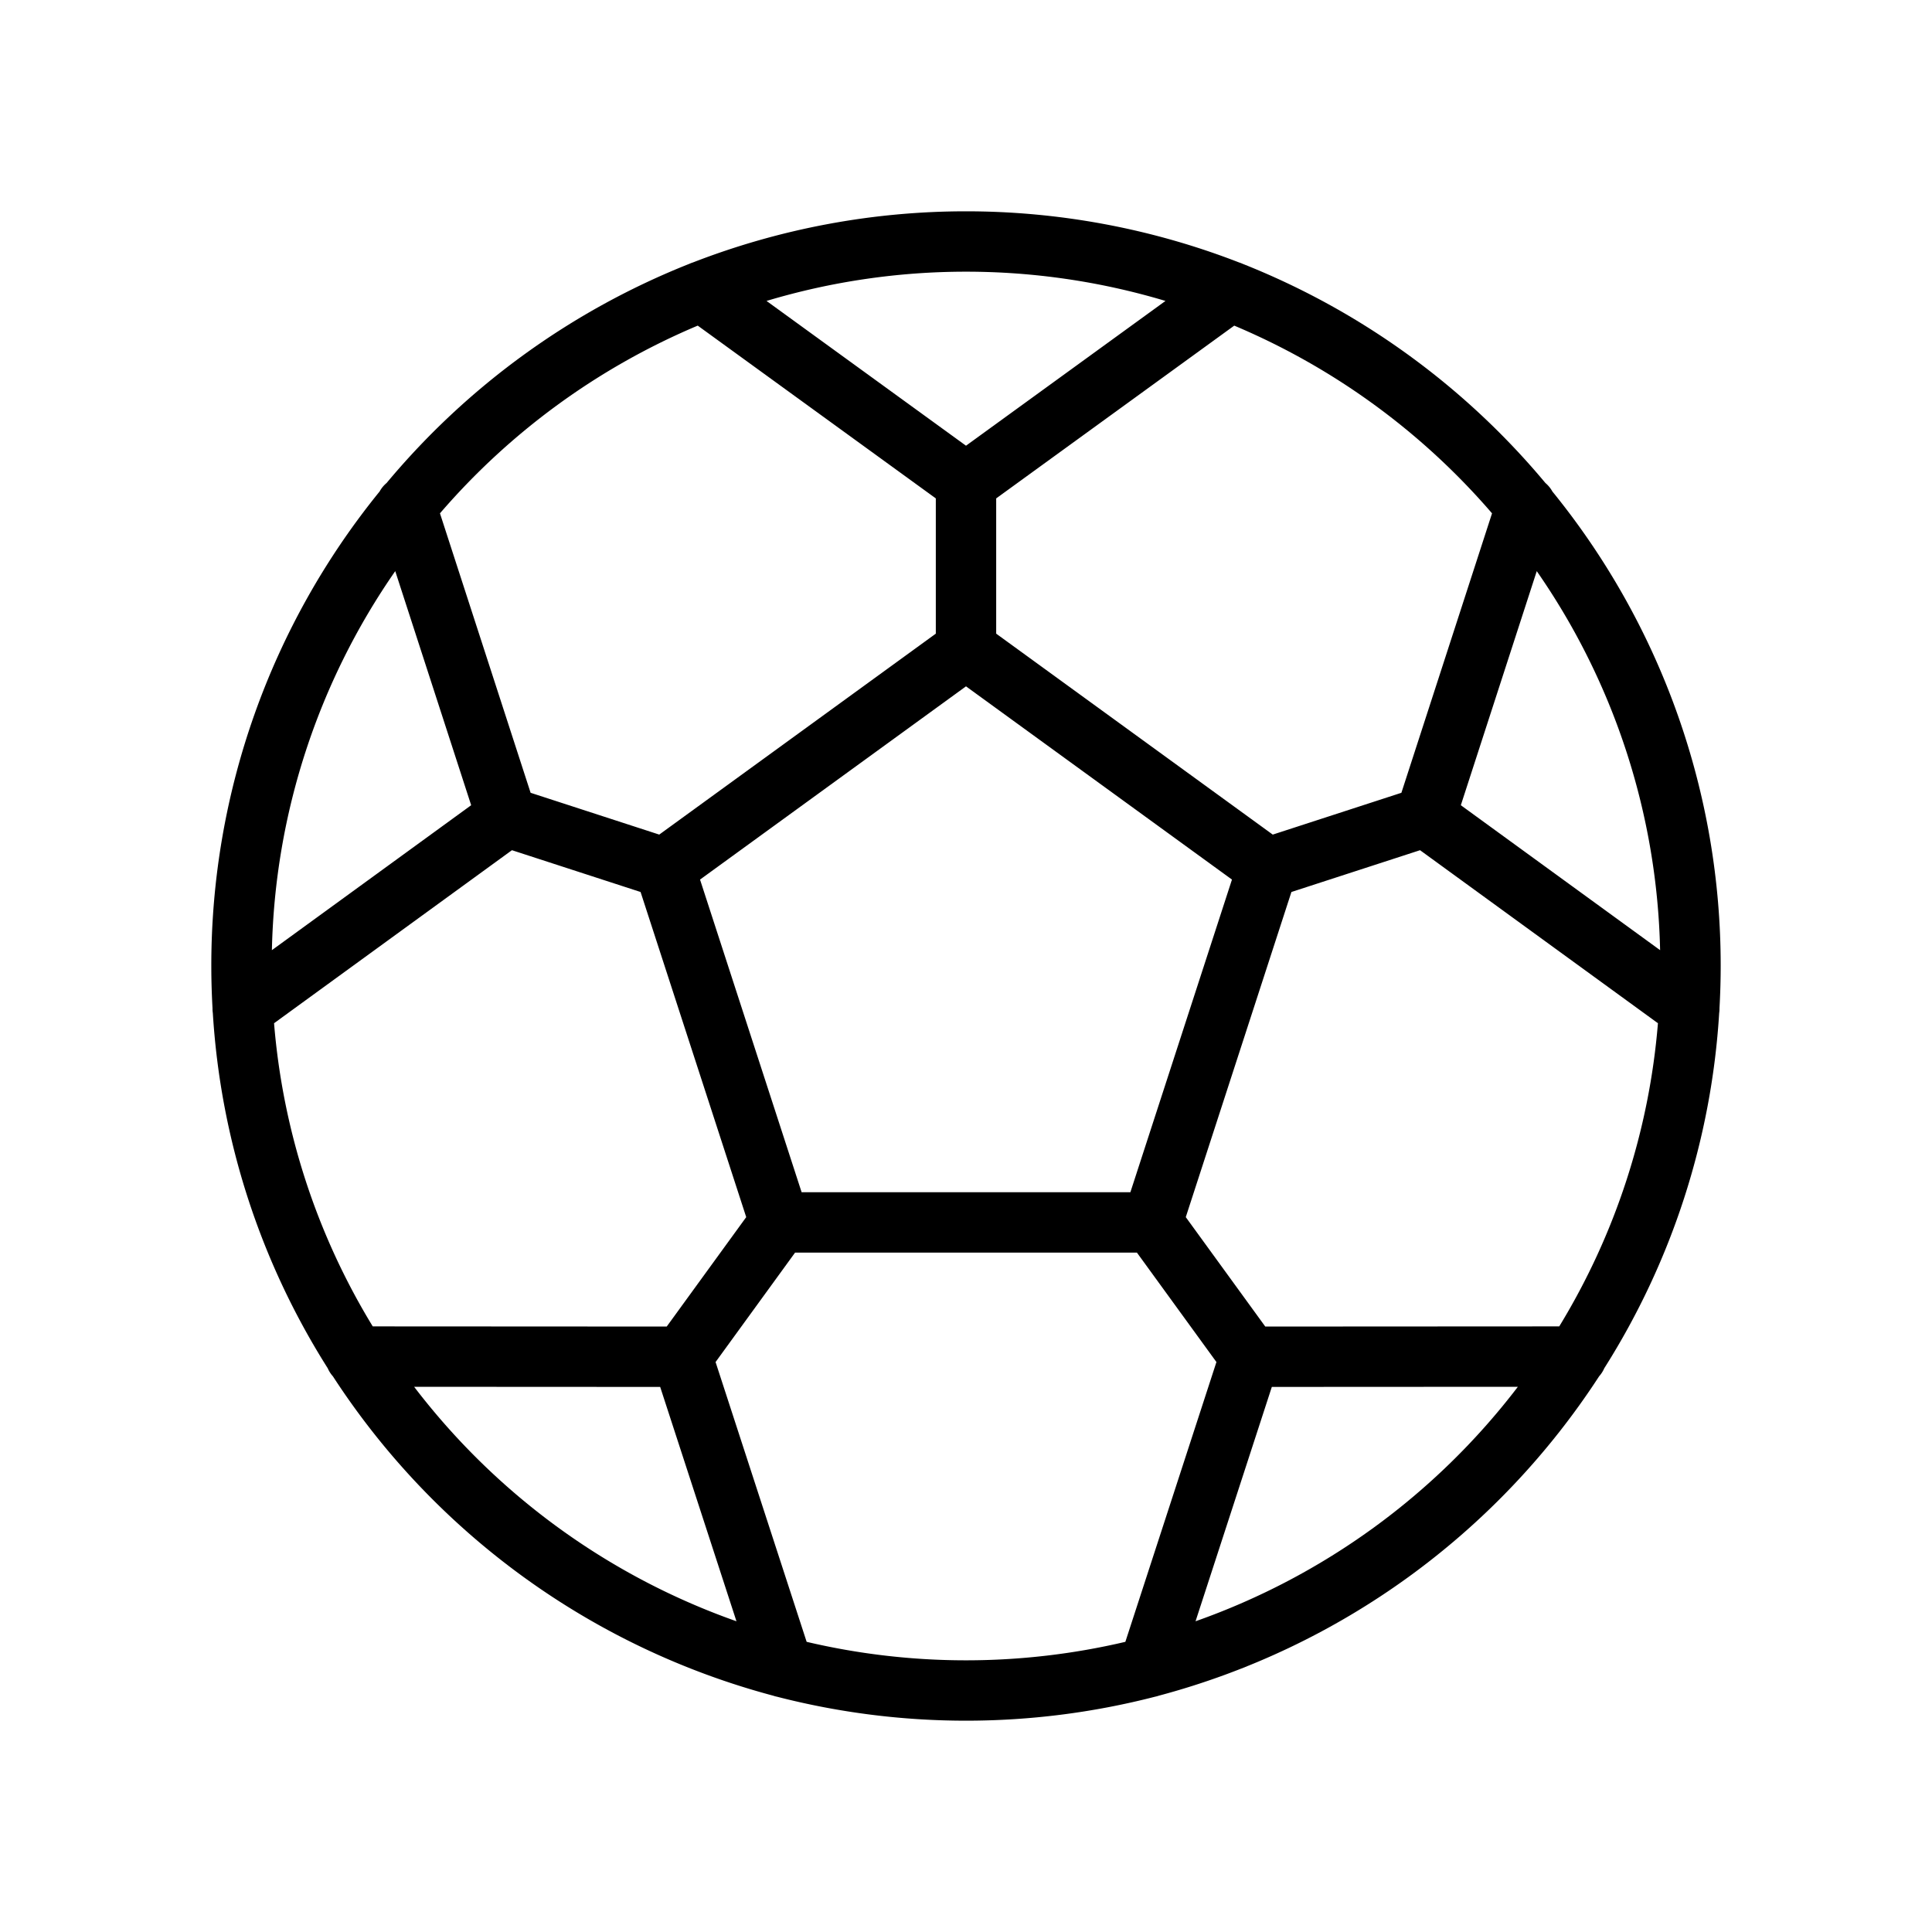 <?xml version="1.0" encoding="utf-8"?><!-- Скачано с сайта svg4.ru / Downloaded from svg4.ru -->
<svg fill="#000000" width="800px" height="800px" viewBox="0 0 256 256" id="Flat" xmlns="http://www.w3.org/2000/svg">
  <path d="M227.8,134.231a3.953,3.953,0,0,0,.041-.646C227.944,131.736,228,129.875,228,128a99.523,99.523,0,0,0-22.297-62.87,3.987,3.987,0,0,0-.927-1.129A100.462,100.462,0,0,0,164.662,34.96a4.064,4.064,0,0,0-.485-.186,99.984,99.984,0,0,0-72.356.001,3.957,3.957,0,0,0-.478.183A100.461,100.461,0,0,0,51.225,64a3.991,3.991,0,0,0-.928,1.13A99.522,99.522,0,0,0,28,128c0,1.875.057,3.738.159,5.588a3.989,3.989,0,0,0,.041.638,99.338,99.338,0,0,0,15.227,47.075,3.987,3.987,0,0,0,.687,1.071,100.366,100.366,0,0,0,58.34,42.315,3.901,3.901,0,0,0,.5.136,100.331,100.331,0,0,0,50.087.002,4.018,4.018,0,0,0,.508-.138,100.368,100.368,0,0,0,58.338-42.315,3.987,3.987,0,0,0,.687-1.071A99.331,99.331,0,0,0,227.8,134.231Zm-60.145,41.544-10.534-14.499,13.998-43.082,17.045-5.538,31.521,22.927a91.366,91.366,0,0,1-13.077,40.171Zm-79.311,0-38.953-.021a91.366,91.366,0,0,1-13.077-40.171l31.521-22.927,17.045,5.538,13.998,43.082ZM52.372,75.678,62.432,106.696l-26.405,19.206A91.456,91.456,0,0,1,52.372,75.678Zm53.847,82.301L92.758,116.549,128,90.944l35.242,25.604-13.461,41.43Zm113.754-32.077-26.405-19.206,10.06-31.018A91.456,91.456,0,0,1,219.973,125.901ZM197.702,68.02l-12.01,37.029-17.045,5.539L132,83.962V66.04l31.545-22.893A92.445,92.445,0,0,1,197.702,68.02Zm-43.271-28.144L128,59.058,101.569,39.875a92.067,92.067,0,0,1,52.862,0Zm-61.976,3.271L124,66.04V83.962L87.353,110.587l-17.045-5.539-12.01-37.029A92.444,92.444,0,0,1,92.455,43.146ZM54.875,183.758l32.602.017,10.107,31.051A92.396,92.396,0,0,1,54.875,183.758Zm52.009,33.792L94.817,180.478l10.534-14.5h45.298L161.183,180.478,149.116,217.551a92.25,92.25,0,0,1-42.232,0Zm51.532-2.725,10.107-31.051,32.602-.017A92.395,92.395,0,0,1,158.417,214.826Z"/>
</svg>
